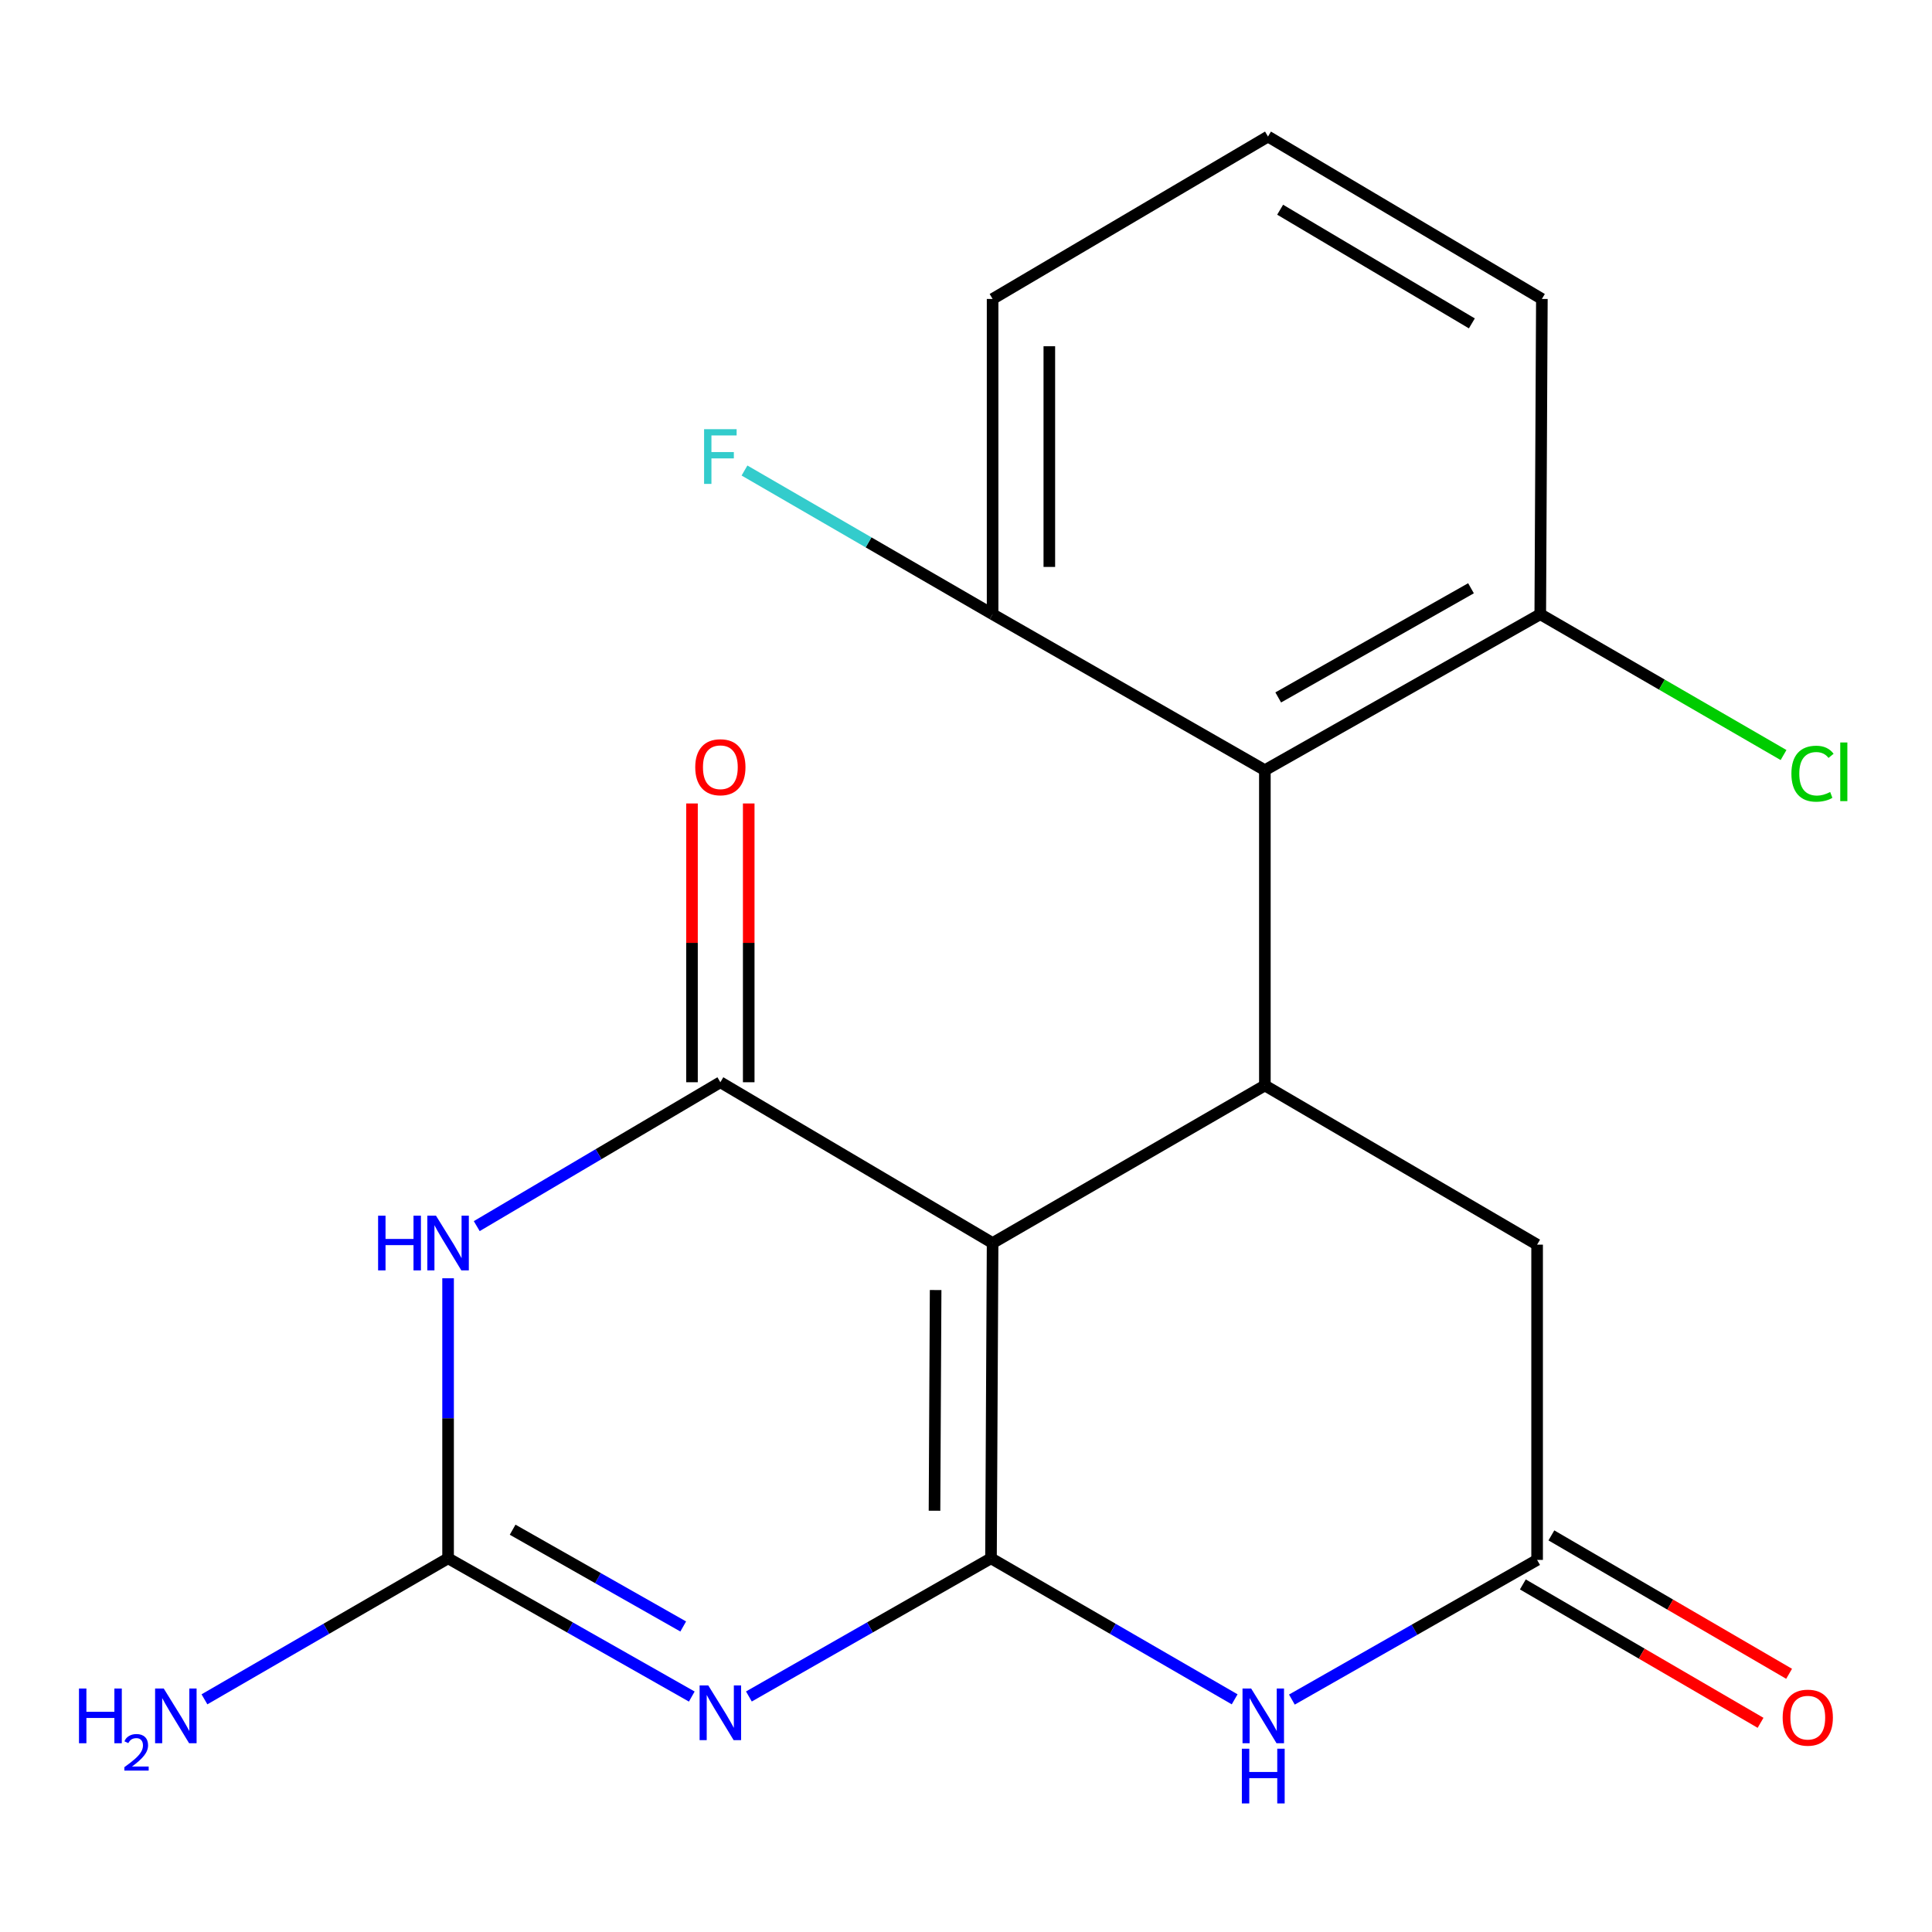 <?xml version='1.0' encoding='iso-8859-1'?>
<svg version='1.1' baseProfile='full'
              xmlns='http://www.w3.org/2000/svg'
                      xmlns:rdkit='http://www.rdkit.org/xml'
                      xmlns:xlink='http://www.w3.org/1999/xlink'
                  xml:space='preserve'
width='1000px' height='1000px' viewBox='0 0 1000 1000'>
<!-- END OF HEADER -->
<rect style='opacity:1.0;fill:#FFFFFF;stroke:none' width='1000' height='1000' x='0' y='0'> </rect>
<path class='bond-0' d='M 512.936,806.575 L 513.768,643.396' style='fill:none;fill-rule:evenodd;stroke:#000000;stroke-width:6px;stroke-linecap:butt;stroke-linejoin:miter;stroke-opacity:1' />
<path class='bond-0' d='M 483.697,781.948 L 484.28,667.723' style='fill:none;fill-rule:evenodd;stroke:#000000;stroke-width:6px;stroke-linecap:butt;stroke-linejoin:miter;stroke-opacity:1' />
<path class='bond-1' d='M 512.936,806.575 L 450.282,842.334' style='fill:none;fill-rule:evenodd;stroke:#000000;stroke-width:6px;stroke-linecap:butt;stroke-linejoin:miter;stroke-opacity:1' />
<path class='bond-1' d='M 450.282,842.334 L 387.628,878.094' style='fill:none;fill-rule:evenodd;stroke:#0000FF;stroke-width:6px;stroke-linecap:butt;stroke-linejoin:miter;stroke-opacity:1' />
<path class='bond-6' d='M 512.936,806.575 L 575.994,843.072' style='fill:none;fill-rule:evenodd;stroke:#000000;stroke-width:6px;stroke-linecap:butt;stroke-linejoin:miter;stroke-opacity:1' />
<path class='bond-6' d='M 575.994,843.072 L 639.053,879.568' style='fill:none;fill-rule:evenodd;stroke:#0000FF;stroke-width:6px;stroke-linecap:butt;stroke-linejoin:miter;stroke-opacity:1' />
<path class='bond-2' d='M 513.768,643.396 L 372.856,560.167' style='fill:none;fill-rule:evenodd;stroke:#000000;stroke-width:6px;stroke-linecap:butt;stroke-linejoin:miter;stroke-opacity:1' />
<path class='bond-5' d='M 513.768,643.396 L 654.696,561.831' style='fill:none;fill-rule:evenodd;stroke:#000000;stroke-width:6px;stroke-linecap:butt;stroke-linejoin:miter;stroke-opacity:1' />
<path class='bond-4' d='M 358.065,878.134 L 294.997,842.355' style='fill:none;fill-rule:evenodd;stroke:#0000FF;stroke-width:6px;stroke-linecap:butt;stroke-linejoin:miter;stroke-opacity:1' />
<path class='bond-4' d='M 294.997,842.355 L 231.928,806.575' style='fill:none;fill-rule:evenodd;stroke:#000000;stroke-width:6px;stroke-linecap:butt;stroke-linejoin:miter;stroke-opacity:1' />
<path class='bond-4' d='M 353.634,841.861 L 309.486,816.815' style='fill:none;fill-rule:evenodd;stroke:#0000FF;stroke-width:6px;stroke-linecap:butt;stroke-linejoin:miter;stroke-opacity:1' />
<path class='bond-4' d='M 309.486,816.815 L 265.338,791.769' style='fill:none;fill-rule:evenodd;stroke:#000000;stroke-width:6px;stroke-linecap:butt;stroke-linejoin:miter;stroke-opacity:1' />
<path class='bond-10' d='M 387.538,560.167 L 387.538,488.021' style='fill:none;fill-rule:evenodd;stroke:#000000;stroke-width:6px;stroke-linecap:butt;stroke-linejoin:miter;stroke-opacity:1' />
<path class='bond-10' d='M 387.538,488.021 L 387.538,415.875' style='fill:none;fill-rule:evenodd;stroke:#FF0000;stroke-width:6px;stroke-linecap:butt;stroke-linejoin:miter;stroke-opacity:1' />
<path class='bond-10' d='M 358.174,560.167 L 358.174,488.021' style='fill:none;fill-rule:evenodd;stroke:#000000;stroke-width:6px;stroke-linecap:butt;stroke-linejoin:miter;stroke-opacity:1' />
<path class='bond-10' d='M 358.174,488.021 L 358.174,415.875' style='fill:none;fill-rule:evenodd;stroke:#FF0000;stroke-width:6px;stroke-linecap:butt;stroke-linejoin:miter;stroke-opacity:1' />
<path class='bond-21' d='M 372.856,560.167 L 309.808,597.402' style='fill:none;fill-rule:evenodd;stroke:#000000;stroke-width:6px;stroke-linecap:butt;stroke-linejoin:miter;stroke-opacity:1' />
<path class='bond-21' d='M 309.808,597.402 L 246.76,634.637' style='fill:none;fill-rule:evenodd;stroke:#0000FF;stroke-width:6px;stroke-linecap:butt;stroke-linejoin:miter;stroke-opacity:1' />
<path class='bond-3' d='M 231.928,661.636 L 231.928,734.105' style='fill:none;fill-rule:evenodd;stroke:#0000FF;stroke-width:6px;stroke-linecap:butt;stroke-linejoin:miter;stroke-opacity:1' />
<path class='bond-3' d='M 231.928,734.105 L 231.928,806.575' style='fill:none;fill-rule:evenodd;stroke:#000000;stroke-width:6px;stroke-linecap:butt;stroke-linejoin:miter;stroke-opacity:1' />
<path class='bond-14' d='M 231.928,806.575 L 168.877,843.071' style='fill:none;fill-rule:evenodd;stroke:#000000;stroke-width:6px;stroke-linecap:butt;stroke-linejoin:miter;stroke-opacity:1' />
<path class='bond-14' d='M 168.877,843.071 L 105.827,879.567' style='fill:none;fill-rule:evenodd;stroke:#0000FF;stroke-width:6px;stroke-linecap:butt;stroke-linejoin:miter;stroke-opacity:1' />
<path class='bond-7' d='M 654.696,561.831 L 654.696,398.652' style='fill:none;fill-rule:evenodd;stroke:#000000;stroke-width:6px;stroke-linecap:butt;stroke-linejoin:miter;stroke-opacity:1' />
<path class='bond-20' d='M 654.696,561.831 L 795.607,644.228' style='fill:none;fill-rule:evenodd;stroke:#000000;stroke-width:6px;stroke-linecap:butt;stroke-linejoin:miter;stroke-opacity:1' />
<path class='bond-8' d='M 668.682,879.7 L 732.145,843.554' style='fill:none;fill-rule:evenodd;stroke:#0000FF;stroke-width:6px;stroke-linecap:butt;stroke-linejoin:miter;stroke-opacity:1' />
<path class='bond-8' d='M 732.145,843.554 L 795.607,807.407' style='fill:none;fill-rule:evenodd;stroke:#000000;stroke-width:6px;stroke-linecap:butt;stroke-linejoin:miter;stroke-opacity:1' />
<path class='bond-11' d='M 654.696,398.652 L 797.239,317.919' style='fill:none;fill-rule:evenodd;stroke:#000000;stroke-width:6px;stroke-linecap:butt;stroke-linejoin:miter;stroke-opacity:1' />
<path class='bond-11' d='M 661.606,360.992 L 761.386,304.479' style='fill:none;fill-rule:evenodd;stroke:#000000;stroke-width:6px;stroke-linecap:butt;stroke-linejoin:miter;stroke-opacity:1' />
<path class='bond-12' d='M 654.696,398.652 L 513.768,317.919' style='fill:none;fill-rule:evenodd;stroke:#000000;stroke-width:6px;stroke-linecap:butt;stroke-linejoin:miter;stroke-opacity:1' />
<path class='bond-9' d='M 795.607,807.407 L 795.607,644.228' style='fill:none;fill-rule:evenodd;stroke:#000000;stroke-width:6px;stroke-linecap:butt;stroke-linejoin:miter;stroke-opacity:1' />
<path class='bond-13' d='M 788.22,820.095 L 849.742,855.913' style='fill:none;fill-rule:evenodd;stroke:#000000;stroke-width:6px;stroke-linecap:butt;stroke-linejoin:miter;stroke-opacity:1' />
<path class='bond-13' d='M 849.742,855.913 L 911.264,891.732' style='fill:none;fill-rule:evenodd;stroke:#FF0000;stroke-width:6px;stroke-linecap:butt;stroke-linejoin:miter;stroke-opacity:1' />
<path class='bond-13' d='M 802.994,794.719 L 864.516,830.537' style='fill:none;fill-rule:evenodd;stroke:#000000;stroke-width:6px;stroke-linecap:butt;stroke-linejoin:miter;stroke-opacity:1' />
<path class='bond-13' d='M 864.516,830.537 L 926.038,866.356' style='fill:none;fill-rule:evenodd;stroke:#FF0000;stroke-width:6px;stroke-linecap:butt;stroke-linejoin:miter;stroke-opacity:1' />
<path class='bond-16' d='M 797.239,317.919 L 860.199,354.363' style='fill:none;fill-rule:evenodd;stroke:#000000;stroke-width:6px;stroke-linecap:butt;stroke-linejoin:miter;stroke-opacity:1' />
<path class='bond-16' d='M 860.199,354.363 L 923.16,390.807' style='fill:none;fill-rule:evenodd;stroke:#00CC00;stroke-width:6px;stroke-linecap:butt;stroke-linejoin:miter;stroke-opacity:1' />
<path class='bond-18' d='M 797.239,317.919 L 798.071,154.74' style='fill:none;fill-rule:evenodd;stroke:#000000;stroke-width:6px;stroke-linecap:butt;stroke-linejoin:miter;stroke-opacity:1' />
<path class='bond-15' d='M 513.768,317.919 L 449.557,280.73' style='fill:none;fill-rule:evenodd;stroke:#000000;stroke-width:6px;stroke-linecap:butt;stroke-linejoin:miter;stroke-opacity:1' />
<path class='bond-15' d='M 449.557,280.73 L 385.347,243.54' style='fill:none;fill-rule:evenodd;stroke:#33CCCC;stroke-width:6px;stroke-linecap:butt;stroke-linejoin:miter;stroke-opacity:1' />
<path class='bond-19' d='M 513.768,317.919 L 513.768,154.74' style='fill:none;fill-rule:evenodd;stroke:#000000;stroke-width:6px;stroke-linecap:butt;stroke-linejoin:miter;stroke-opacity:1' />
<path class='bond-19' d='M 543.131,293.442 L 543.131,179.217' style='fill:none;fill-rule:evenodd;stroke:#000000;stroke-width:6px;stroke-linecap:butt;stroke-linejoin:miter;stroke-opacity:1' />
<path class='bond-17' d='M 656.311,70.679 L 513.768,154.74' style='fill:none;fill-rule:evenodd;stroke:#000000;stroke-width:6px;stroke-linecap:butt;stroke-linejoin:miter;stroke-opacity:1' />
<path class='bond-22' d='M 656.311,70.679 L 798.071,154.74' style='fill:none;fill-rule:evenodd;stroke:#000000;stroke-width:6px;stroke-linecap:butt;stroke-linejoin:miter;stroke-opacity:1' />
<path class='bond-22' d='M 662.598,108.545 L 761.83,167.388' style='fill:none;fill-rule:evenodd;stroke:#000000;stroke-width:6px;stroke-linecap:butt;stroke-linejoin:miter;stroke-opacity:1' />
<path  class='atom-2' d='M 366.596 872.365
L 375.876 887.365
Q 376.796 888.845, 378.276 891.525
Q 379.756 894.205, 379.836 894.365
L 379.836 872.365
L 383.596 872.365
L 383.596 900.685
L 379.716 900.685
L 369.756 884.285
Q 368.596 882.365, 367.356 880.165
Q 366.156 877.965, 365.796 877.285
L 365.796 900.685
L 362.116 900.685
L 362.116 872.365
L 366.596 872.365
' fill='#0000FF'/>
<path  class='atom-4' d='M 195.708 629.236
L 199.548 629.236
L 199.548 641.276
L 214.028 641.276
L 214.028 629.236
L 217.868 629.236
L 217.868 657.556
L 214.028 657.556
L 214.028 644.476
L 199.548 644.476
L 199.548 657.556
L 195.708 657.556
L 195.708 629.236
' fill='#0000FF'/>
<path  class='atom-4' d='M 225.668 629.236
L 234.948 644.236
Q 235.868 645.716, 237.348 648.396
Q 238.828 651.076, 238.908 651.236
L 238.908 629.236
L 242.668 629.236
L 242.668 657.556
L 238.788 657.556
L 228.828 641.156
Q 227.668 639.236, 226.428 637.036
Q 225.228 634.836, 224.868 634.156
L 224.868 657.556
L 221.188 657.556
L 221.188 629.236
L 225.668 629.236
' fill='#0000FF'/>
<path  class='atom-7' d='M 647.604 873.98
L 656.884 888.98
Q 657.804 890.46, 659.284 893.14
Q 660.764 895.82, 660.844 895.98
L 660.844 873.98
L 664.604 873.98
L 664.604 902.3
L 660.724 902.3
L 650.764 885.9
Q 649.604 883.98, 648.364 881.78
Q 647.164 879.58, 646.804 878.9
L 646.804 902.3
L 643.124 902.3
L 643.124 873.98
L 647.604 873.98
' fill='#0000FF'/>
<path  class='atom-7' d='M 642.784 905.132
L 646.624 905.132
L 646.624 917.172
L 661.104 917.172
L 661.104 905.132
L 664.944 905.132
L 664.944 933.452
L 661.104 933.452
L 661.104 920.372
L 646.624 920.372
L 646.624 933.452
L 642.784 933.452
L 642.784 905.132
' fill='#0000FF'/>
<path  class='atom-11' d='M 359.856 397.117
Q 359.856 390.317, 363.216 386.517
Q 366.576 382.717, 372.856 382.717
Q 379.136 382.717, 382.496 386.517
Q 385.856 390.317, 385.856 397.117
Q 385.856 403.997, 382.456 407.917
Q 379.056 411.797, 372.856 411.797
Q 366.616 411.797, 363.216 407.917
Q 359.856 404.037, 359.856 397.117
M 372.856 408.597
Q 377.176 408.597, 379.496 405.717
Q 381.856 402.797, 381.856 397.117
Q 381.856 391.557, 379.496 388.757
Q 377.176 385.917, 372.856 385.917
Q 368.536 385.917, 366.176 388.717
Q 363.856 391.517, 363.856 397.117
Q 363.856 402.837, 366.176 405.717
Q 368.536 408.597, 372.856 408.597
' fill='#FF0000'/>
<path  class='atom-14' d='M 922.703 889.052
Q 922.703 882.252, 926.063 878.452
Q 929.423 874.652, 935.703 874.652
Q 941.983 874.652, 945.343 878.452
Q 948.703 882.252, 948.703 889.052
Q 948.703 895.932, 945.303 899.852
Q 941.903 903.732, 935.703 903.732
Q 929.463 903.732, 926.063 899.852
Q 922.703 895.972, 922.703 889.052
M 935.703 900.532
Q 940.023 900.532, 942.343 897.652
Q 944.703 894.732, 944.703 889.052
Q 944.703 883.492, 942.343 880.692
Q 940.023 877.852, 935.703 877.852
Q 931.383 877.852, 929.023 880.652
Q 926.703 883.452, 926.703 889.052
Q 926.703 894.772, 929.023 897.652
Q 931.383 900.532, 935.703 900.532
' fill='#FF0000'/>
<path  class='atom-15' d='M 40.884 873.98
L 44.724 873.98
L 44.724 886.02
L 59.204 886.02
L 59.204 873.98
L 63.044 873.98
L 63.044 902.3
L 59.204 902.3
L 59.204 889.22
L 44.724 889.22
L 44.724 902.3
L 40.884 902.3
L 40.884 873.98
' fill='#0000FF'/>
<path  class='atom-15' d='M 64.416 901.306
Q 65.103 899.538, 66.74 898.561
Q 68.376 897.558, 70.647 897.558
Q 73.472 897.558, 75.056 899.089
Q 76.64 900.62, 76.64 903.339
Q 76.64 906.111, 74.58 908.698
Q 72.548 911.286, 68.324 914.348
L 76.956 914.348
L 76.956 916.46
L 64.364 916.46
L 64.364 914.691
Q 67.848 912.21, 69.908 910.362
Q 71.993 908.514, 72.996 906.85
Q 74 905.187, 74 903.471
Q 74 901.676, 73.102 900.673
Q 72.204 899.67, 70.647 899.67
Q 69.142 899.67, 68.139 900.277
Q 67.136 900.884, 66.423 902.23
L 64.416 901.306
' fill='#0000FF'/>
<path  class='atom-15' d='M 84.756 873.98
L 94.036 888.98
Q 94.956 890.46, 96.436 893.14
Q 97.916 895.82, 97.996 895.98
L 97.996 873.98
L 101.756 873.98
L 101.756 902.3
L 97.876 902.3
L 87.916 885.9
Q 86.756 883.98, 85.516 881.78
Q 84.316 879.58, 83.956 878.9
L 83.956 902.3
L 80.276 902.3
L 80.276 873.98
L 84.756 873.98
' fill='#0000FF'/>
<path  class='atom-16' d='M 364.436 222.145
L 381.276 222.145
L 381.276 225.385
L 368.236 225.385
L 368.236 233.985
L 379.836 233.985
L 379.836 237.265
L 368.236 237.265
L 368.236 250.465
L 364.436 250.465
L 364.436 222.145
' fill='#33CCCC'/>
<path  class='atom-17' d='M 927.23 400.464
Q 927.23 393.424, 930.51 389.744
Q 933.83 386.024, 940.11 386.024
Q 945.95 386.024, 949.07 390.144
L 946.43 392.304
Q 944.15 389.304, 940.11 389.304
Q 935.83 389.304, 933.55 392.184
Q 931.31 395.024, 931.31 400.464
Q 931.31 406.064, 933.63 408.944
Q 935.99 411.824, 940.55 411.824
Q 943.67 411.824, 947.31 409.944
L 948.43 412.944
Q 946.95 413.904, 944.71 414.464
Q 942.47 415.024, 939.99 415.024
Q 933.83 415.024, 930.51 411.264
Q 927.23 407.504, 927.23 400.464
' fill='#00CC00'/>
<path  class='atom-17' d='M 952.51 384.304
L 956.19 384.304
L 956.19 414.664
L 952.51 414.664
L 952.51 384.304
' fill='#00CC00'/>
</svg>
